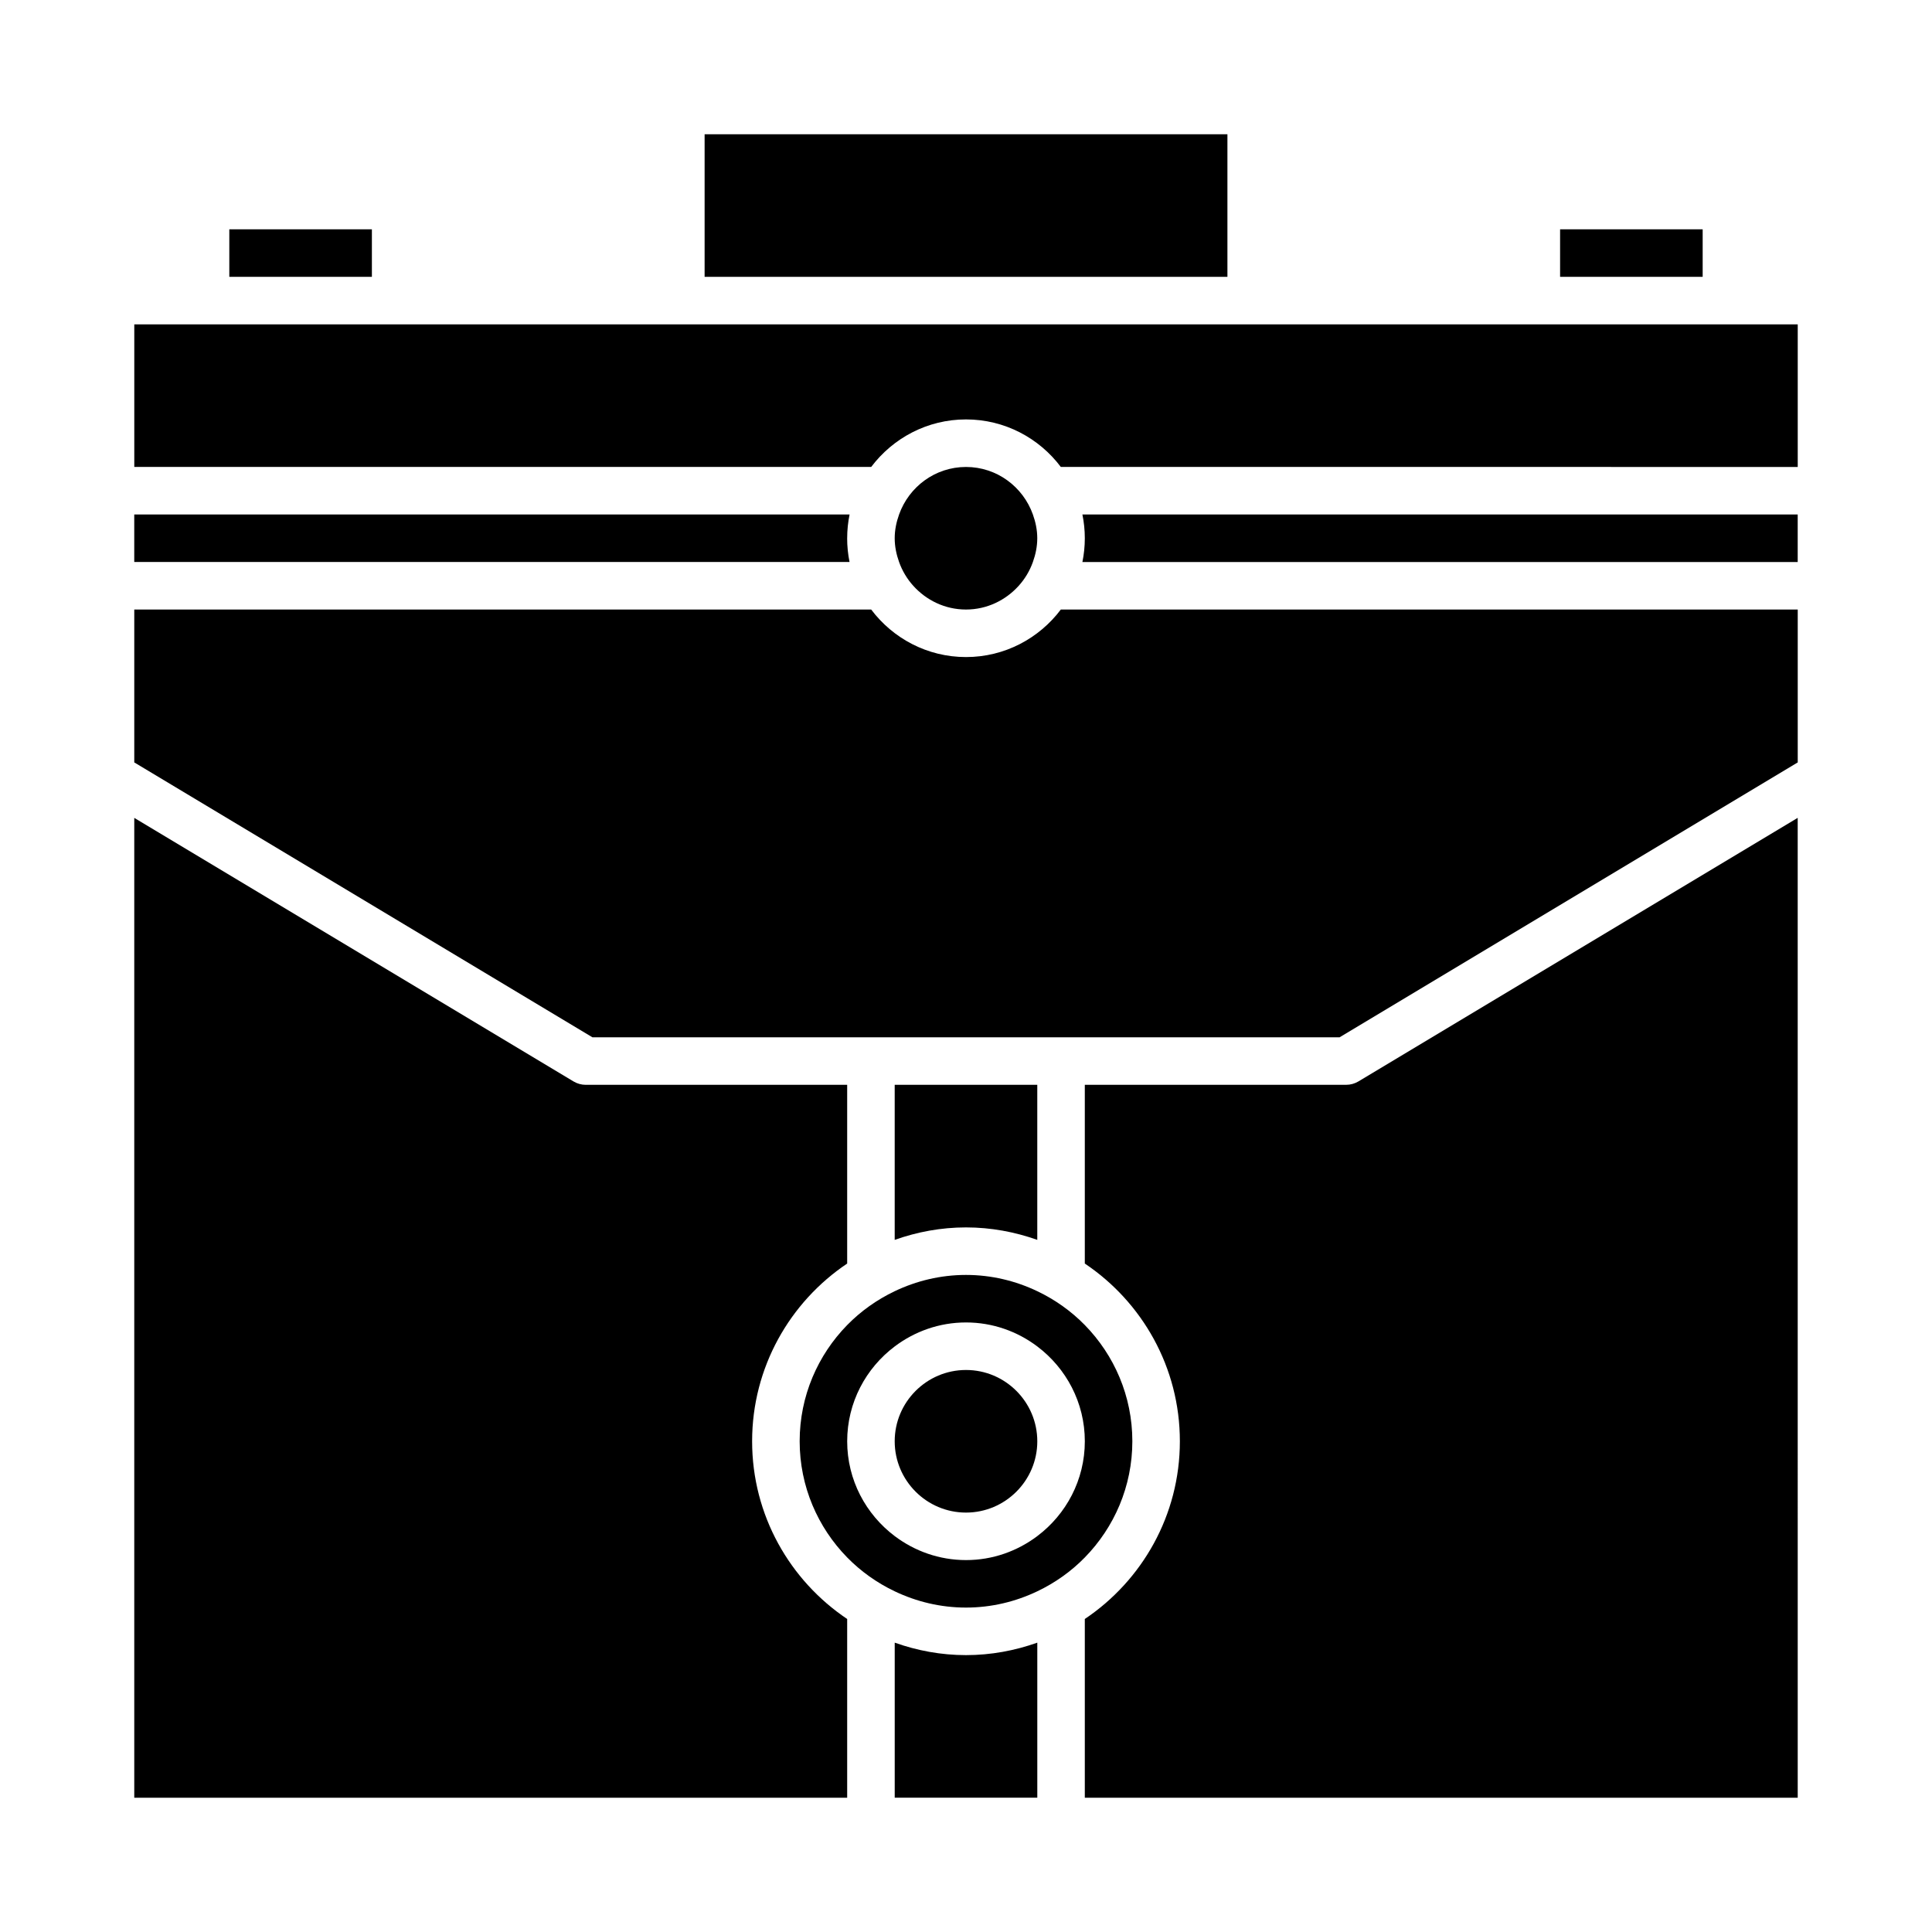 <?xml version="1.0" encoding="UTF-8"?>
<!-- Uploaded to: SVG Repo, www.svgrepo.com, Generator: SVG Repo Mixer Tools -->
<svg fill="#000000" width="800px" height="800px" version="1.1" viewBox="144 144 512 512" xmlns="http://www.w3.org/2000/svg">
 <g>
  <path d="m368.51 286.64c0-2.156 0.223-4.262 0.637-6.297h-189.57v12.594h189.56c-0.414-2.035-0.633-4.141-0.633-6.297z"/>
  <path d="m374.81 418.89h124.21l121.4-72.84v-40.516h-195.29c-5.754 7.633-14.863 12.594-25.129 12.594-10.27 0-19.383-4.961-25.129-12.594h-195.29v40.516l121.4 72.84z"/>
  <path d="m368.51 573.05c-15.176-10.184-25.191-27.488-25.191-47.098s10.016-36.914 25.191-47.098v-47.363h-69.273c-1.145 0-2.262-0.312-3.246-0.898l-116.41-69.848v259.67h188.93z"/>
  <path d="m330.73 179.58h138.55v37.785h-138.55z"/>
  <path d="m620.41 360.74-116.41 69.848c-0.98 0.586-2.102 0.898-3.242 0.898h-69.273v47.367c15.176 10.184 25.191 27.488 25.191 47.098s-10.016 36.914-25.191 47.098v47.367h188.93z"/>
  <path d="m418.89 472.58v-41.09h-37.785v41.09c5.918-2.102 12.262-3.305 18.895-3.305 6.629 0 12.973 1.203 18.891 3.305z"/>
  <path d="m620.41 292.94v-12.594h-189.56c0.414 2.035 0.637 4.141 0.637 6.297s-0.223 4.262-0.637 6.297z"/>
  <path d="m557.44 204.77h37.785v12.594h-37.785z"/>
  <path d="m400 267.75c-8.195 0-15.125 5.281-17.734 12.594-0.707 1.98-1.16 4.082-1.16 6.297s0.453 4.316 1.16 6.297c0.84 2.352 2.117 4.481 3.754 6.297 3.461 3.84 8.418 6.297 13.977 6.297s10.516-2.457 13.977-6.297c1.641-1.82 2.918-3.945 3.754-6.297 0.707-1.98 1.16-4.082 1.16-6.297s-0.453-4.316-1.16-6.297c-2.606-7.316-9.531-12.594-17.727-12.594z"/>
  <path d="m204.77 204.77h37.785v12.594h-37.785z"/>
  <path d="m400 255.15c10.27 0 19.383 4.961 25.129 12.594l195.29 0.004v-37.785l-18.891-0.004h-421.94v37.785h195.29c5.75-7.629 14.863-12.594 25.133-12.594z"/>
  <path d="m431.49 556.74c7.777-7.949 12.594-18.816 12.594-30.793 0-11.977-4.816-22.844-12.594-30.793-3.613-3.691-7.879-6.727-12.594-8.973-5.734-2.734-12.125-4.312-18.895-4.312-6.766 0-13.16 1.578-18.895 4.312-4.715 2.254-8.984 5.281-12.594 8.973-7.777 7.949-12.594 18.816-12.594 30.793 0 11.977 4.816 22.844 12.594 30.793 3.613 3.691 7.879 6.727 12.594 8.973 5.734 2.734 12.125 4.312 18.895 4.312 6.766 0 13.16-1.578 18.895-4.312 4.711-2.246 8.98-5.273 12.594-8.973zm-50.383-5.66c-7.633-5.754-12.594-14.863-12.594-25.129 0-10.27 4.961-19.383 12.594-25.129 5.269-3.969 11.801-6.359 18.895-6.359s13.621 2.383 18.895 6.359c7.633 5.754 12.594 14.863 12.594 25.129 0 10.27-4.961 19.383-12.594 25.129-5.269 3.969-11.801 6.359-18.895 6.359-7.094-0.004-13.625-2.387-18.895-6.359z"/>
  <path d="m381.11 579.32v41.09h37.785v-41.09c-5.918 2.102-12.262 3.305-18.895 3.305-6.629 0-12.969-1.203-18.891-3.305z"/>
  <path d="m400 507.06c-10.414 0-18.895 8.48-18.895 18.895s8.48 18.895 18.895 18.895 18.895-8.48 18.895-18.895c-0.004-10.414-8.48-18.895-18.895-18.895z"/>
 </g>
</svg>